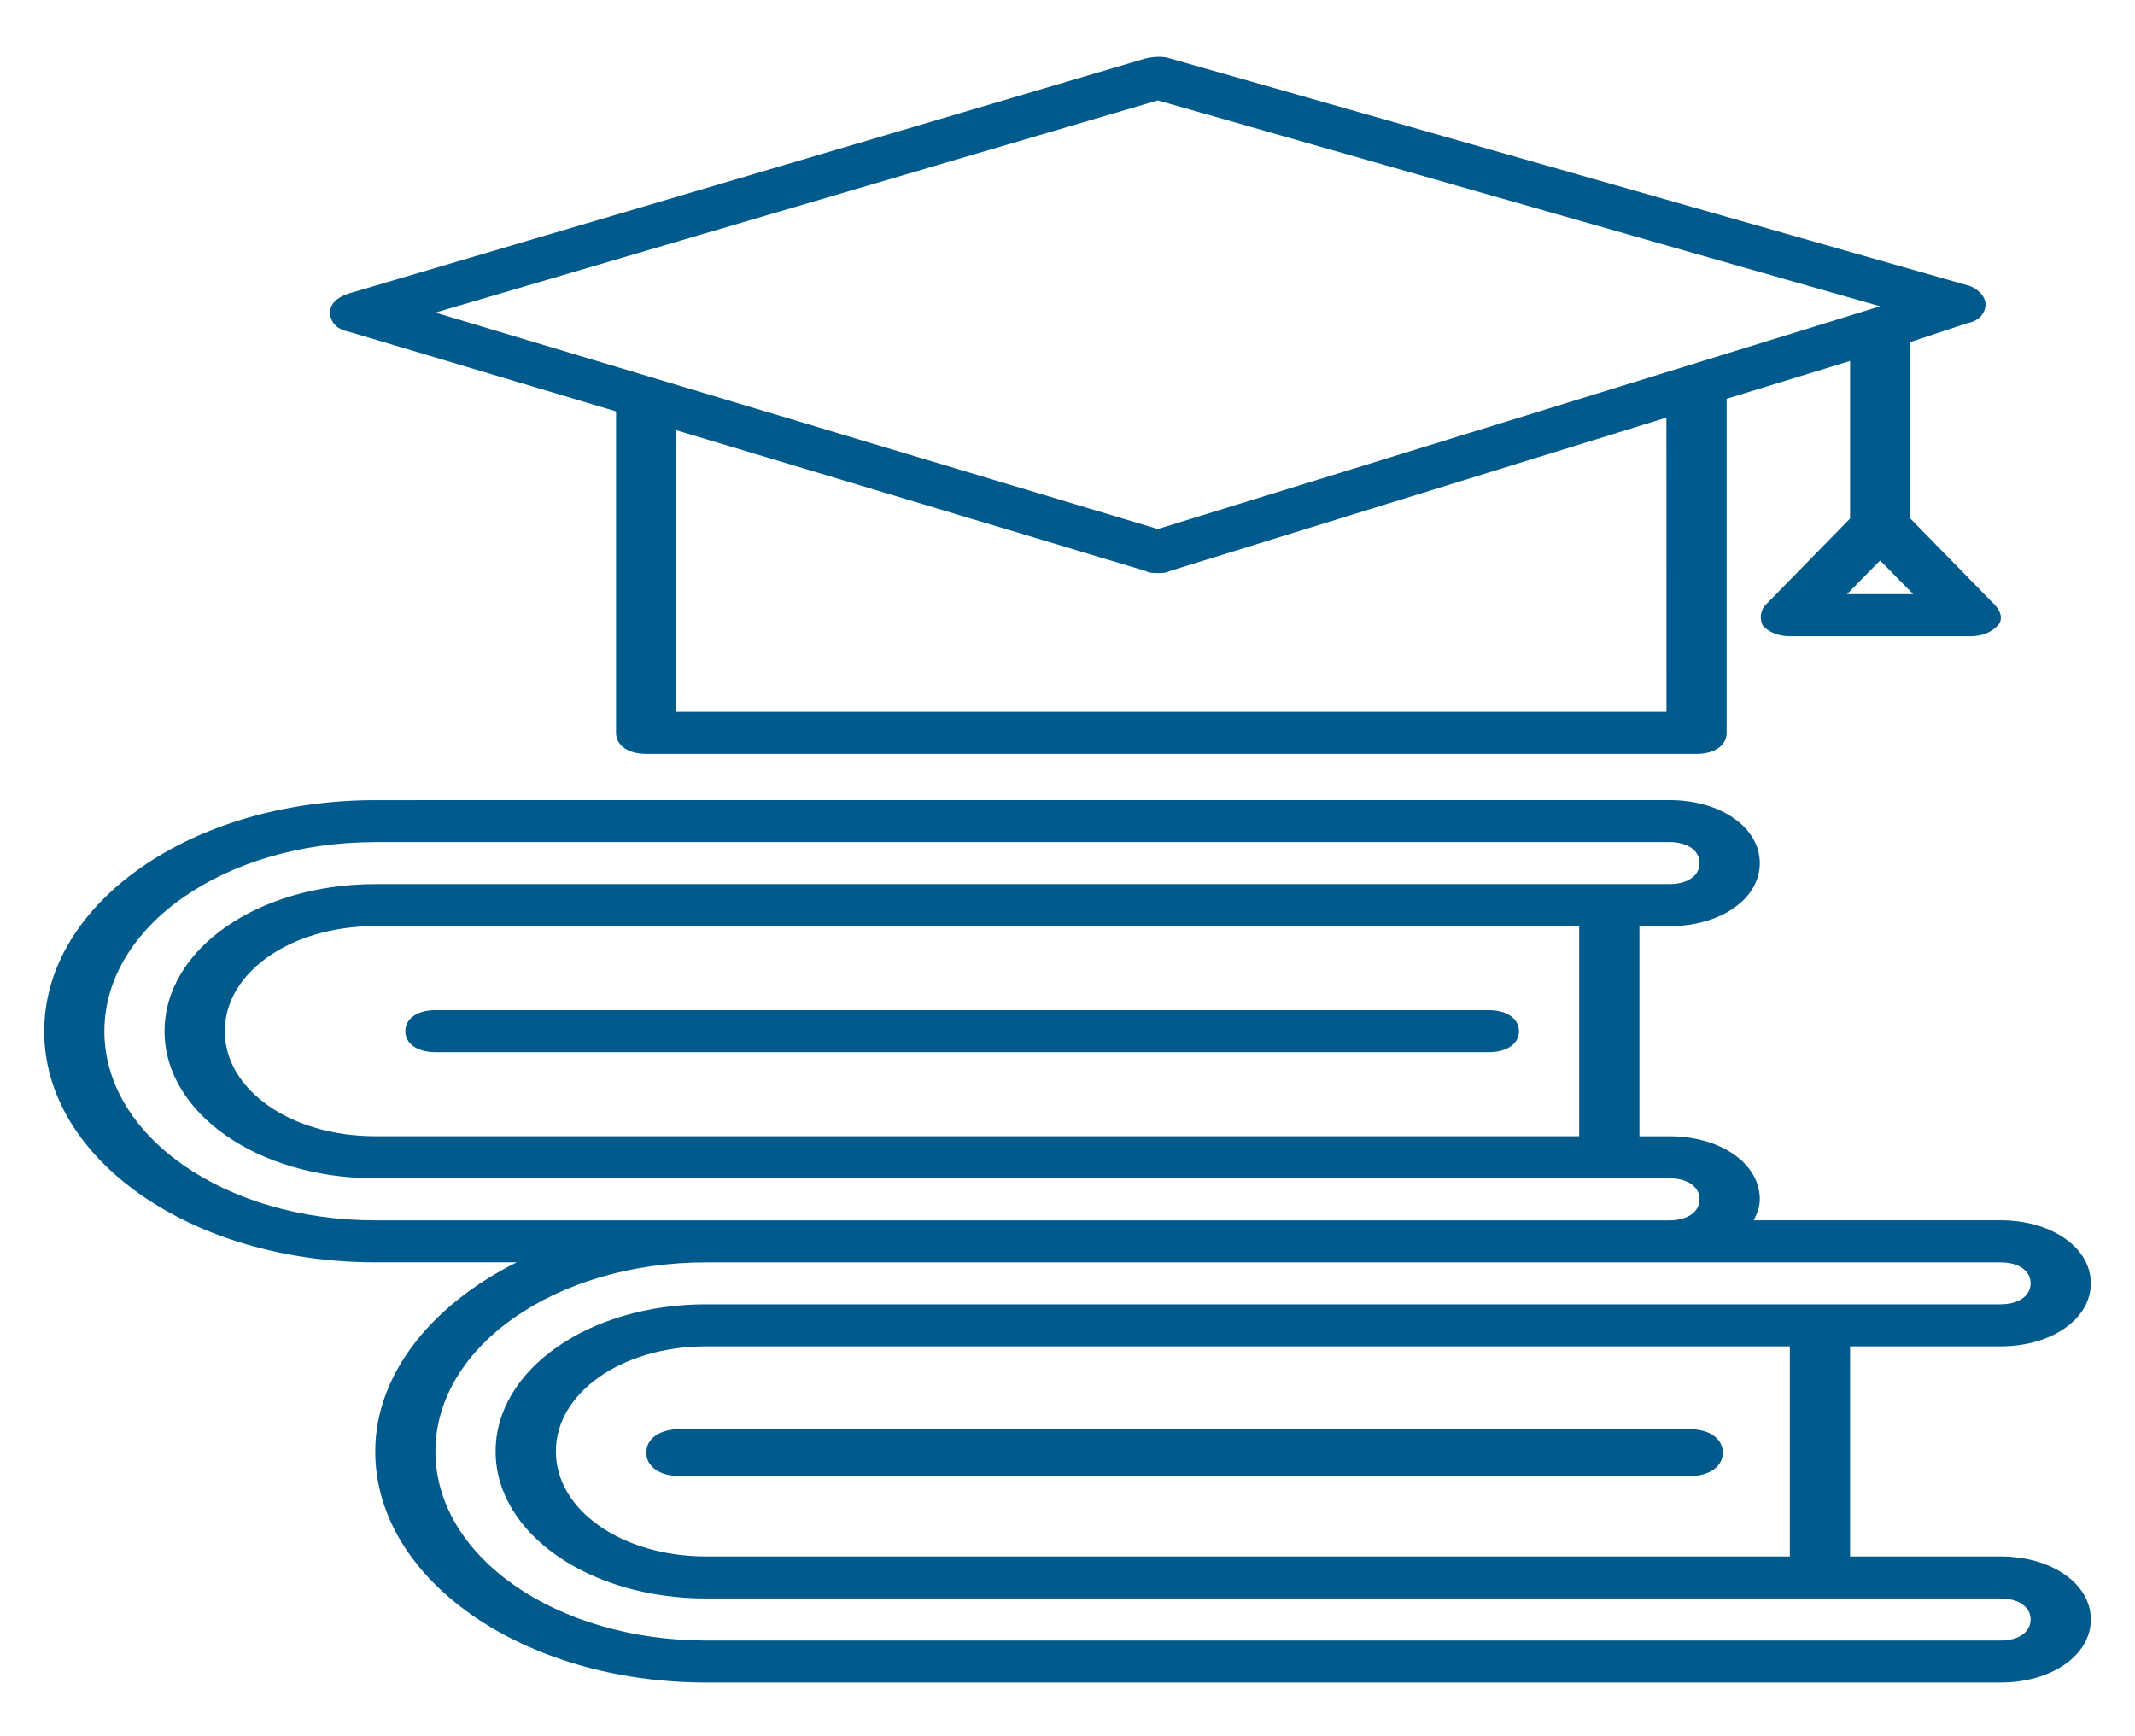 <?xml version="1.0" encoding="UTF-8"?><svg id="books" xmlns="http://www.w3.org/2000/svg" viewBox="0 0 42 34.147"><defs><style>.cls-1{fill:#005a8b;stroke-width:0px;}</style></defs><path class="cls-1" d="m39.059,5.985c0-.165-.178-.331-.355-.372L23.013,1.149c-.119-.041-.296-.041-.474,0L6.849,5.778c-.237.083-.355.207-.355.372,0,.165.119.331.355.372l5.27,1.571v6.325c0,.248.237.414.592.414h20.664c.355,0,.592-.165.592-.414l-0-6.573,2.428-.744v3.1l-1.658,1.695c-.119.124-.119.29-.059.414.119.124.296.207.533.207h3.553c.237,0,.415-.083.533-.207.119-.124.059-.29-.059-.414l-1.658-1.695v-3.472l1.125-.372c.237-.042.355-.207.355-.372Zm-2.724,5.704l.651-.662.651.662h-1.303ZM22.776,1.975l14.21,4.051-14.21,4.382-14.21-4.258L22.776,1.975Zm10.006,12.029H13.302v-5.54l9.237,2.77c.059.041.178.041.237.041s.178,0,.237-.041l9.769-3.018.001,5.787Z"/><path class="cls-1" d="m13.376,29.041h19.853c.397,0,.662-.185.662-.462,0-.277-.264-.462-.662-.462l-19.853 0c-.397,0-.662.185-.662.462,0,.277.265.462.662.462Z"/><path class="cls-1" d="m.869,20.288c0,2.522,2.901,4.547,6.513,4.547h2.783c-1.658.827-2.783,2.191-2.783,3.72,0,2.522,2.901,4.547,6.513,4.547h25.46c1.006,0,1.776-.538,1.776-1.24,0-.703-.77-1.24-1.776-1.24h-2.96v-4.134h2.96c1.006,0,1.776-.538,1.776-1.24,0-.703-.77-1.24-1.776-1.24h-4.855c.059-.124.119-.248.119-.413,0-.703-.77-1.24-1.776-1.24h-.592v-4.134h.592c1.006,0,1.776-.537,1.776-1.24,0-.703-.77-1.24-1.776-1.24l-25.46.001c-3.612,0-6.513,2.025-6.513,4.547Zm34.341,10.334H13.895c-1.658,0-2.96-.909-2.96-2.067,0-1.157,1.303-2.067,2.96-2.067h21.315v4.134Zm4.737-5.374c0,.248-.237.413-.592.413l-25.46-0c-2.309,0-4.145,1.281-4.145,2.894,0,1.612,1.835,2.894,4.145,2.894h25.46c.355,0,.592.165.592.413,0,.248-.237.414-.592.414H13.895c-2.96,0-5.329-1.653-5.329-3.72,0-2.067,2.368-3.72,5.329-3.72h25.46c.355-0.0.592.165.592.413,0,0,0,0,0-0Zm-8.881-2.894H7.382c-1.658,0-2.96-.909-2.96-2.067,0-1.157,1.303-2.067,2.96-2.067h23.684l0,4.134Zm-23.684-5.787h25.46c.355,0,.592.165.592.414,0,.248-.237.413-.592.413l-25.46-0c-2.309,0-4.145,1.281-4.145,2.894,0,1.612,1.835,2.894,4.145,2.894h25.46c.355,0,.592.165.592.413,0,.248-.237.414-.592.414H7.382c-2.96,0-5.329-1.653-5.329-3.72,0-2.067,2.368-3.721,5.329-3.721Z"/><path class="cls-1" d="m8.566,20.701h20.723c.355,0,.592-.165.592-.413,0-.248-.237-.414-.592-.414l-20.723 0c-.355,0-.592.165-.592.414 0.0.248.237.413.592.413Z"/></svg>